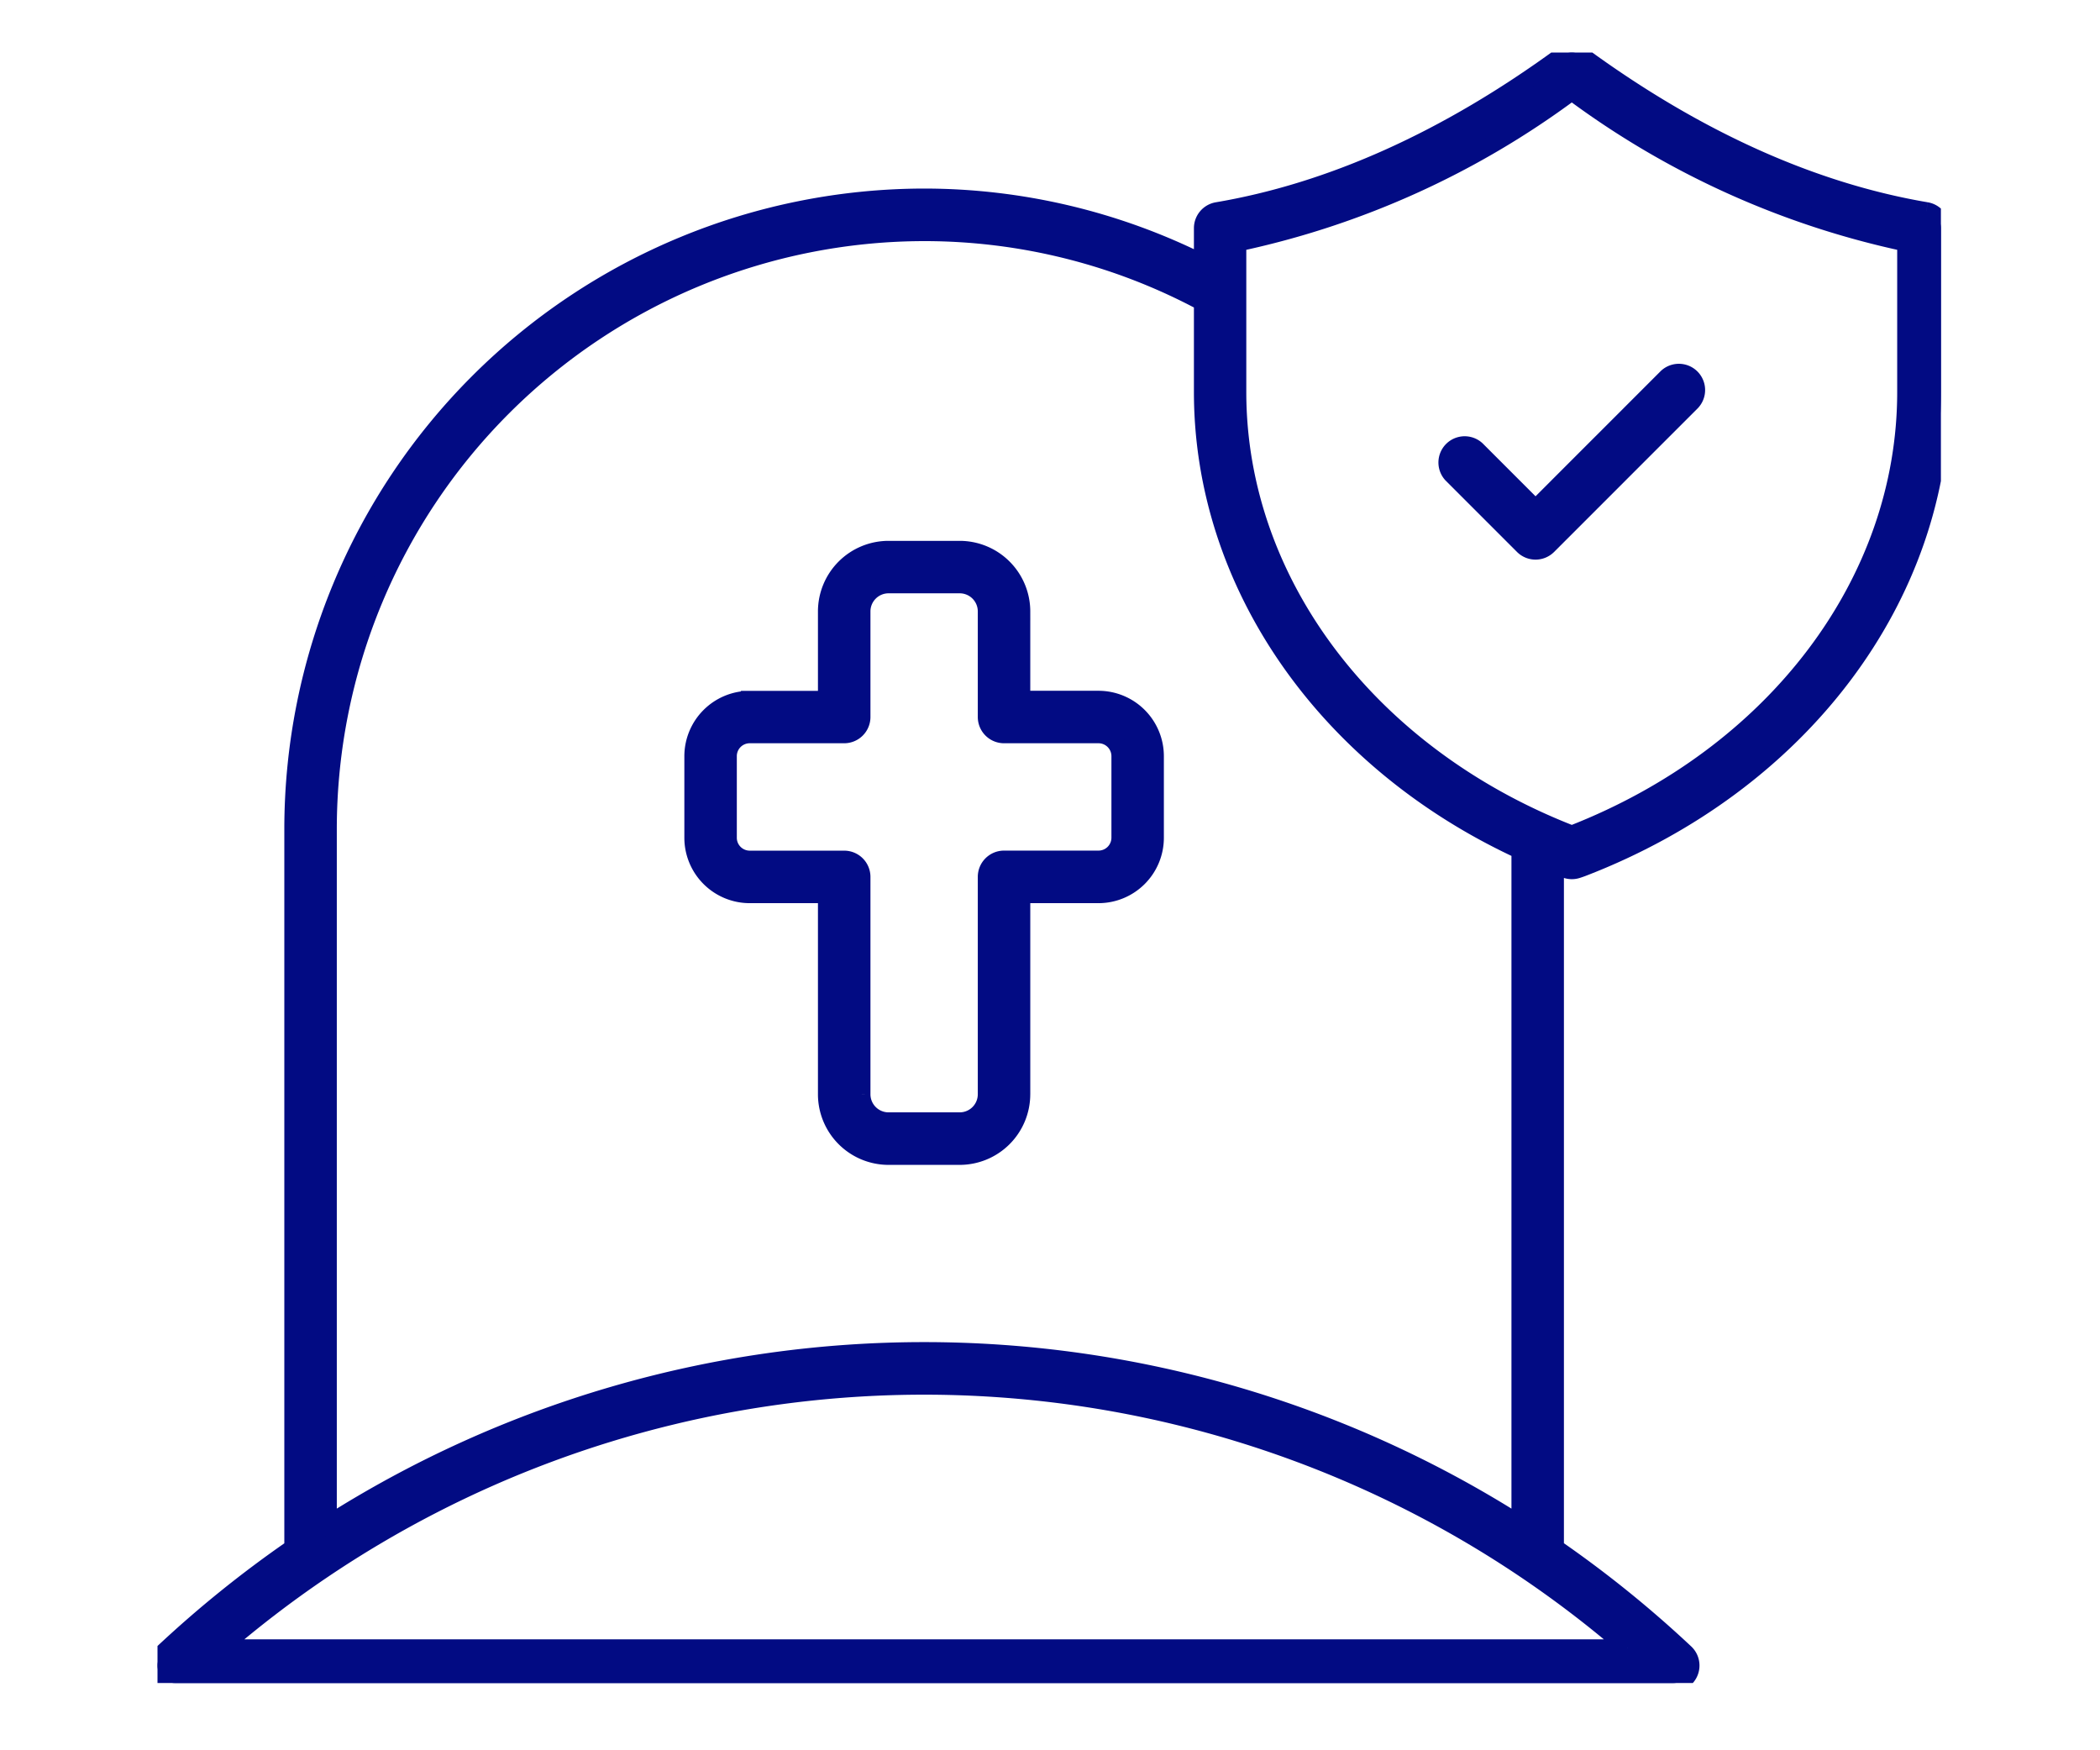 <svg xmlns="http://www.w3.org/2000/svg" xmlns:xlink="http://www.w3.org/1999/xlink" width="120" height="100" viewBox="0 0 120 100">
  <defs>
    <clipPath id="clip-path">
      <rect id="長方形_6437" data-name="長方形 6437" width="120" height="100" transform="translate(593 1954)" fill="#fff"/>
    </clipPath>
    <clipPath id="clip-path-2">
      <rect id="長方形_6476" data-name="長方形 6476" width="101.909" height="93.158" fill="#020b83" stroke="#020b83" stroke-width="1"/>
    </clipPath>
  </defs>
  <g id="マスクグループ_139" data-name="マスクグループ 139" transform="translate(-593 -1954)" clip-path="url(#clip-path)">
    <g id="グループ_31094" data-name="グループ 31094" transform="translate(602 1956.996)">
      <g id="グループ_31093" data-name="グループ 31093" transform="translate(0 0.004)" clip-path="url(#clip-path-2)">
        <path id="パス_216414" data-name="パス 216414" d="M675.133,640.223V628.8h4.4a3.238,3.238,0,0,0,3.234-3.235V620.9a3.238,3.238,0,0,0-3.234-3.234h-4.4v-5.035A3.536,3.536,0,0,0,671.6,609.1h-4.066A3.536,3.536,0,0,0,664,612.635v5.035h-4.4a3.238,3.238,0,0,0-3.234,3.234v4.66A3.238,3.238,0,0,0,659.6,628.8H664v11.422a3.536,3.536,0,0,0,3.532,3.531H671.6a3.536,3.536,0,0,0,3.532-3.531m-9.132,0V627.8a1,1,0,0,0-1-1h-5.4a1.238,1.238,0,0,1-1.236-1.237V620.9a1.237,1.237,0,0,1,1.236-1.236H665a1,1,0,0,0,1-1v-6.034a1.535,1.535,0,0,1,1.534-1.533H671.6a1.535,1.535,0,0,1,1.534,1.533v6.034a1,1,0,0,0,1,1h5.4a1.237,1.237,0,0,1,1.236,1.236v4.66a1.238,1.238,0,0,1-1.236,1.237h-5.4a1,1,0,0,0-1,1v12.422a1.535,1.535,0,0,1-1.534,1.533h-4.066A1.535,1.535,0,0,1,666,640.223" transform="translate(-625.76 -580.699)" fill="#020b83" stroke="#020b83" stroke-width="1"/>
        <path id="パス_216415" data-name="パス 216415" d="M101.077,9.055C94.556,7.949,87.938,4.969,81.406.2a1,1,0,0,0-1.179,0C73.7,4.969,67.076,7.949,60.556,9.055a1,1,0,0,0-.832.985v2a35.637,35.637,0,0,0-15.91-3.763A36.107,36.107,0,0,0,7.747,44.347V85.442A64.216,64.216,0,0,0,.316,91.435,1,1,0,0,0,1,93.163H86.616a1,1,0,0,0,.684-1.727,64.219,64.219,0,0,0-7.433-6V46.43c.087.034.169.075.256.108a2.661,2.661,0,0,0,.381.145,1,1,0,0,0,.632,0c.1-.033.2-.066.287-.1C93.868,41.793,101.91,31.124,101.91,19.4V10.04a1,1,0,0,0-.832-.985M9.746,44.347A34.106,34.106,0,0,1,43.814,10.28a33.7,33.7,0,0,1,15.91,3.991V19.4c0,11,7.073,21.068,18.145,26.187V84.1a63.456,63.456,0,0,0-68.123,0ZM84.014,91.165H3.6a61.455,61.455,0,0,1,80.414,0M99.911,19.4c0,10.849-7.481,20.75-19.094,25.27-11.6-4.5-19.1-14.408-19.1-25.27V10.874a49.072,49.072,0,0,0,19.1-8.638,49.07,49.07,0,0,0,19.094,8.638Z" transform="translate(0 -0.004)" fill="#020b83" stroke="#020b83" stroke-width="1"/>
        <path id="パス_216416" data-name="パス 216416" d="M1581.389,395.905a1,1,0,0,0-1.413,1.413l4.079,4.079a1,1,0,0,0,1.413,0l8.219-8.219a1,1,0,0,0-1.413-1.413l-7.513,7.513Z" transform="translate(-1506.016 -373.216)" fill="#020b83" stroke="#020b83" stroke-width="1"/>
      </g>
    </g>
  </g>
</svg>
